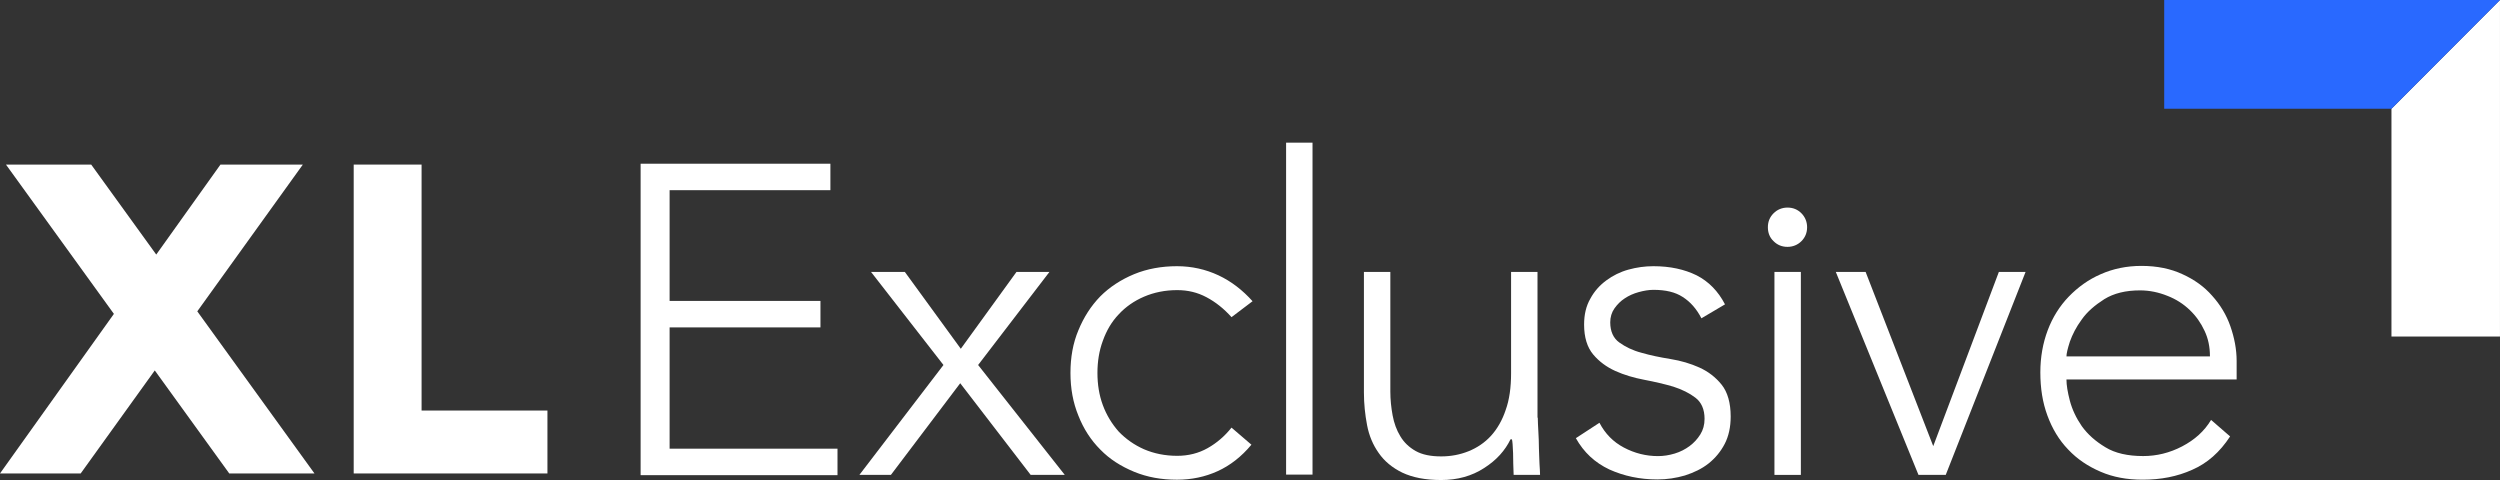 <svg width="125" height="24" viewBox="0 0 125 24" fill="none" xmlns="http://www.w3.org/2000/svg">
<rect x="0" y="0" width="125" height="24" fill="#333333" stroke="none"/>
<path fill-rule="evenodd" clip-rule="evenodd" d="M119.573 16.825H124.999V0L119.573 5.438V16.825Z" fill="white"/>
<path fill-rule="evenodd" clip-rule="evenodd" d="M108.21 0V5.438H119.574L125 0H108.21Z" fill="#2969FF"/>
<path d="M11.023 8.229H15.142L4.034 23.673H0L11.023 8.229ZM0.298 8.229H4.56L15.724 23.673H11.463L0.298 8.229Z" fill="white"/>
<path d="M17.685 8.229H21.079V20.527H27.372V23.673H17.685V8.229Z" fill="white"/>
<path d="M32.031 8.186H41.52V9.509H33.48V15.046H41.023V16.37H33.48V22.434H41.875V23.758H32.031V8.186Z" fill="white"/>
<path d="M47.173 18.25L43.551 13.596H45.242L48.04 17.439L50.824 13.596H52.472L48.906 18.25L53.239 23.745H51.534L48.011 19.161L44.545 23.745H42.969L47.173 18.25Z" fill="white"/>
<path d="M62.571 22.235C62.074 22.833 61.505 23.275 60.88 23.559C60.255 23.844 59.574 23.986 58.849 23.986C58.068 23.986 57.358 23.858 56.704 23.588C56.051 23.317 55.483 22.961 55.014 22.477C54.545 22.008 54.176 21.438 53.92 20.784C53.65 20.129 53.523 19.417 53.523 18.648C53.523 17.866 53.65 17.154 53.92 16.513C54.19 15.858 54.545 15.303 55.014 14.819C55.483 14.35 56.051 13.98 56.704 13.709C57.358 13.439 58.082 13.31 58.849 13.31C59.588 13.31 60.284 13.467 60.923 13.766C61.562 14.065 62.13 14.506 62.628 15.061L61.576 15.858C61.193 15.431 60.781 15.104 60.326 14.862C59.872 14.62 59.389 14.506 58.863 14.506C58.253 14.506 57.699 14.62 57.201 14.834C56.704 15.047 56.278 15.346 55.937 15.716C55.582 16.086 55.326 16.527 55.142 17.04C54.957 17.538 54.872 18.079 54.872 18.648C54.872 19.218 54.957 19.759 55.142 20.257C55.326 20.755 55.596 21.196 55.937 21.581C56.292 21.951 56.718 22.25 57.201 22.463C57.699 22.677 58.253 22.791 58.863 22.791C59.417 22.791 59.929 22.663 60.383 22.406C60.838 22.15 61.236 21.808 61.576 21.381L62.571 22.235Z" fill="white"/>
<path d="M64.305 7.133H65.626V23.73H64.305V7.133Z" fill="white"/>
<path d="M76.889 20.884C76.889 21.069 76.904 21.311 76.918 21.581C76.932 21.852 76.946 22.122 76.946 22.407C76.96 22.691 76.96 22.948 76.975 23.19C76.989 23.432 77.003 23.617 77.003 23.745H75.682C75.668 23.36 75.654 23.005 75.654 22.649C75.639 22.293 75.625 22.065 75.597 21.965H75.526C75.256 22.521 74.83 23.005 74.205 23.403C73.594 23.802 72.87 24.001 72.06 24.001C71.264 24.001 70.625 23.873 70.114 23.631C69.617 23.389 69.219 23.061 68.935 22.649C68.651 22.25 68.452 21.78 68.353 21.254C68.253 20.727 68.196 20.186 68.196 19.631V13.596H69.517V19.574C69.517 19.987 69.56 20.386 69.631 20.77C69.702 21.154 69.83 21.51 70.014 21.809C70.199 22.122 70.455 22.364 70.781 22.549C71.108 22.734 71.534 22.82 72.06 22.82C72.543 22.82 72.997 22.734 73.424 22.563C73.85 22.392 74.233 22.136 74.546 21.795C74.858 21.453 75.114 21.012 75.284 20.499C75.469 19.987 75.554 19.375 75.554 18.663V13.596H76.875V20.884H76.889Z" fill="white"/>
<path d="M79.972 21.139C80.256 21.68 80.654 22.093 81.194 22.378C81.733 22.663 82.302 22.805 82.898 22.805C83.182 22.805 83.452 22.762 83.736 22.677C84.02 22.591 84.262 22.463 84.475 22.307C84.688 22.15 84.873 21.951 85.015 21.723C85.157 21.495 85.228 21.239 85.228 20.94C85.228 20.47 85.071 20.114 84.773 19.887C84.475 19.659 84.106 19.474 83.665 19.332C83.225 19.203 82.742 19.09 82.216 18.99C81.691 18.89 81.208 18.748 80.767 18.549C80.327 18.349 79.958 18.079 79.659 17.723C79.361 17.367 79.205 16.869 79.205 16.229C79.205 15.73 79.304 15.303 79.517 14.933C79.716 14.563 79.986 14.264 80.313 14.022C80.64 13.78 81.009 13.595 81.421 13.481C81.833 13.367 82.245 13.31 82.671 13.31C83.509 13.31 84.219 13.467 84.83 13.766C85.441 14.079 85.909 14.563 86.25 15.218L85.071 15.915C84.83 15.446 84.517 15.09 84.134 14.848C83.765 14.606 83.282 14.492 82.671 14.492C82.444 14.492 82.188 14.535 81.932 14.606C81.677 14.677 81.449 14.777 81.236 14.919C81.037 15.047 80.867 15.218 80.725 15.417C80.583 15.617 80.512 15.858 80.512 16.115C80.512 16.57 80.668 16.912 80.966 17.125C81.265 17.339 81.634 17.524 82.074 17.638C82.515 17.766 82.998 17.866 83.523 17.951C84.049 18.036 84.532 18.179 84.972 18.378C85.412 18.577 85.782 18.862 86.08 19.232C86.378 19.602 86.534 20.143 86.534 20.826C86.534 21.353 86.435 21.808 86.236 22.193C86.037 22.577 85.767 22.904 85.427 23.175C85.086 23.445 84.688 23.63 84.248 23.773C83.807 23.901 83.353 23.972 82.87 23.972C81.989 23.972 81.194 23.801 80.469 23.474C79.745 23.132 79.191 22.62 78.793 21.908L79.972 21.139Z" fill="white"/>
<path d="M88.394 11.361C88.394 11.076 88.494 10.849 88.679 10.664C88.863 10.479 89.105 10.379 89.375 10.379C89.659 10.379 89.886 10.479 90.071 10.664C90.255 10.849 90.355 11.091 90.355 11.361C90.355 11.646 90.255 11.873 90.071 12.059C89.886 12.244 89.644 12.343 89.375 12.343C89.091 12.343 88.863 12.244 88.679 12.059C88.48 11.873 88.394 11.632 88.394 11.361Z" fill="white"/>
<path d="M90.043 13.596H88.722V23.745H90.043V13.596Z" fill="white"/>
<path d="M91.79 13.596H93.281L96.662 22.307L99.943 13.596H101.279L97.287 23.745H95.924L91.79 13.596Z" fill="white"/>
<path d="M111.505 21.821C110.994 22.604 110.369 23.159 109.616 23.487C108.863 23.828 108.039 23.985 107.13 23.985C106.349 23.985 105.653 23.857 105.028 23.586C104.403 23.316 103.863 22.96 103.409 22.476C102.954 22.006 102.613 21.437 102.372 20.782C102.13 20.127 102.017 19.416 102.017 18.619C102.017 17.864 102.144 17.152 102.386 16.512C102.627 15.871 102.983 15.302 103.437 14.832C103.892 14.363 104.417 13.978 105.042 13.708C105.653 13.437 106.335 13.295 107.073 13.295C107.855 13.295 108.536 13.437 109.119 13.708C109.715 13.978 110.213 14.334 110.61 14.79C111.008 15.231 111.321 15.743 111.519 16.313C111.718 16.882 111.832 17.466 111.832 18.049V18.974H103.323C103.323 19.259 103.38 19.601 103.494 20.042C103.608 20.469 103.806 20.896 104.09 21.309C104.389 21.722 104.772 22.063 105.269 22.362C105.752 22.661 106.392 22.803 107.159 22.803C107.826 22.803 108.48 22.647 109.105 22.32C109.73 21.992 110.213 21.565 110.554 20.996L111.505 21.821ZM110.497 17.807C110.497 17.352 110.411 16.925 110.227 16.54C110.042 16.142 109.801 15.8 109.488 15.501C109.176 15.202 108.806 14.96 108.366 14.79C107.94 14.619 107.485 14.519 107.002 14.519C106.292 14.519 105.696 14.661 105.213 14.96C104.744 15.259 104.36 15.587 104.09 15.971C103.806 16.355 103.622 16.725 103.494 17.081C103.38 17.437 103.323 17.679 103.323 17.821H110.497V17.807Z" fill="white"/>
</svg>
